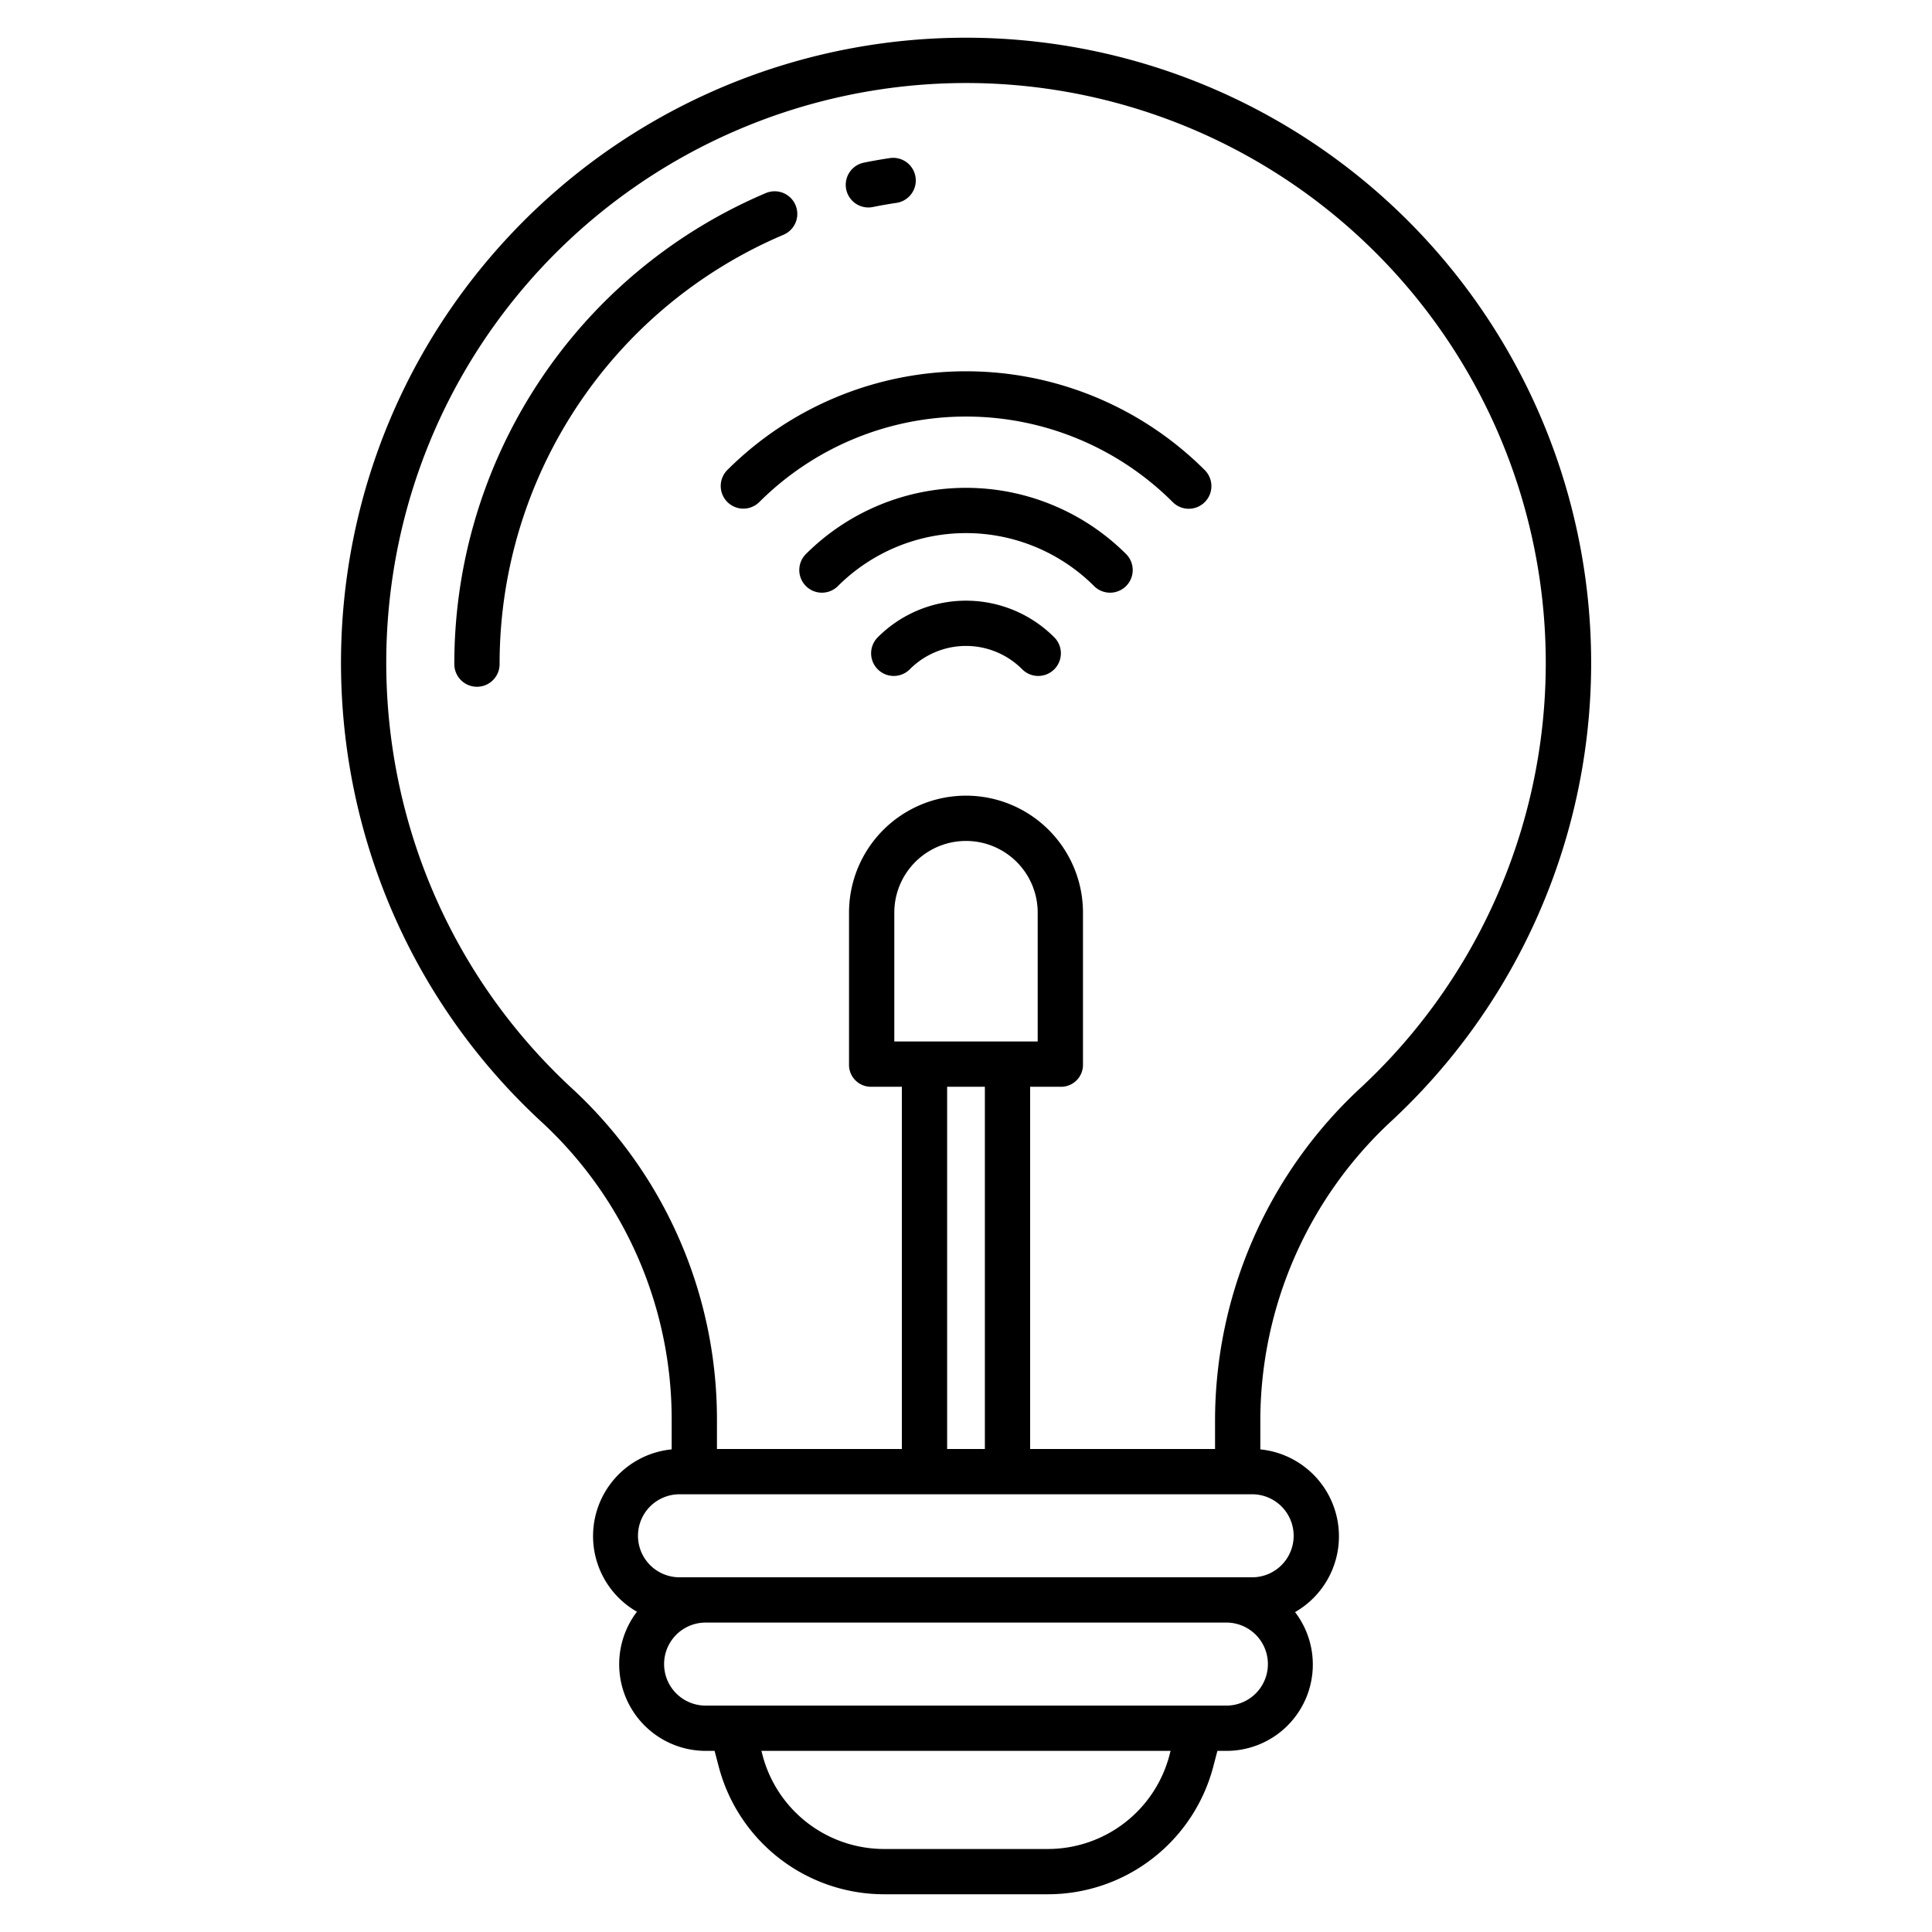 <svg id="Layer_1" height="512" viewBox="0 0 512 512" width="512" xmlns="http://www.w3.org/2000/svg" data-name="Layer 1"><path d="m143.877 297.656a107.277 107.277 0 0 1 34.123 78.666v7.778a23.093 23.093 0 0 0 -9.205 43.028 22.95 22.95 0 0 0 18.199 36.872h2.381l1.107 4.221a45.331 45.331 0 0 0 43.801 33.779h43.434a45.331 45.331 0 0 0 43.8-33.779l1.108-4.221h2.381a22.879 22.879 0 0 0 18.2-36.777 23.157 23.157 0 0 0 -9.206-43.123v-7.872a108.306 108.306 0 0 1 34.971-79.36 165.687 165.687 0 1 0 -235.033-233.244c-61.77 67.285-57.327 172.276 9.939 234.032zm166.035 167.513a33.322 33.322 0 0 1 -32.195 24.831h-43.434a33.322 33.322 0 0 1 -32.195-24.831l-.305-1.169h108.434zm15.094-13.169h-138.012a11 11 0 0 1 0-22h138.012a11 11 0 0 1 0 22zm17.827-45a11 11 0 0 1 -10.9 11h-151.861a11 11 0 0 1 0-22h151.857a11 11 0 0 1 10.904 11zm-91.833-119h10v96h-10zm-14-12v-34.14a19 19 0 0 1 38 0v34.14zm-94.227-204.261a153.926 153.926 0 0 1 113.211-49.739c.474 0 .962 0 1.437.006a153.7 153.7 0 0 1 103.4 266.052 120.284 120.284 0 0 0 -38.821 88.142v7.8h-49v-96h7.921a5.808 5.808 0 0 0 6.079-5.685v-40.455a31 31 0 0 0 -62 0v40.455a5.808 5.808 0 0 0 6.079 5.685h7.921v96h-49v-7.657a119.35 119.35 0 0 0 -37.99-87.51c-62.41-57.295-66.532-154.683-9.237-217.094z"/><path d="m192.757 133.035a6 6 0 0 0 8.485 0 77.528 77.528 0 0 1 109.516 0 6 6 0 1 0 8.484-8.486 89.54 89.54 0 0 0 -126.484 0 6 6 0 0 0 -.001 8.486z"/><path d="m213.577 146.826a6 6 0 1 0 8.485 8.486 48.051 48.051 0 0 1 67.876 0 6 6 0 1 0 8.485-8.486 60.065 60.065 0 0 0 -84.846 0z"/><path d="m232.671 168.833a6 6 0 1 0 8.484 8.485 21.021 21.021 0 0 1 29.69 0 6 6 0 1 0 8.484-8.485 33.031 33.031 0 0 0 -46.658 0z"/><path d="m230.125 54.979a6.052 6.052 0 0 0 1.2-.12c2.08-.421 4.195-.793 6.285-1.1a6 6 0 0 0 -1.767-11.869c-2.3.342-4.617.749-6.9 1.212a6 6 0 0 0 1.186 11.881z"/><path d="m207.642 62.213a6 6 0 0 0 -4.7-11.042 135.462 135.462 0 0 0 -82.542 124.829 6 6 0 1 0 12 0 123.479 123.479 0 0 1 75.242-113.787z"/></svg>